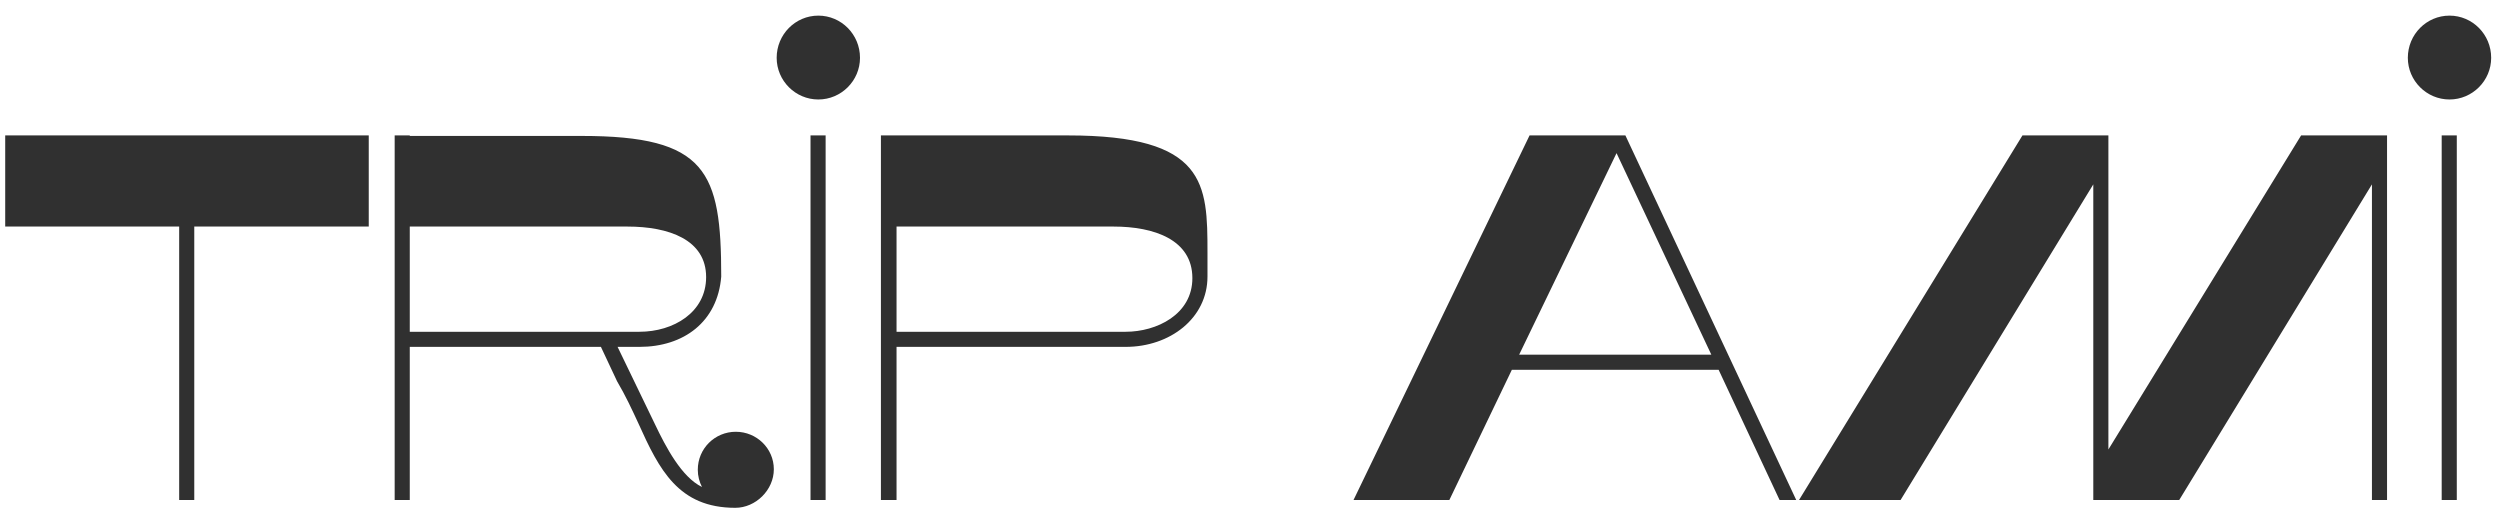 <?xml version="1.0" encoding="UTF-8"?> <svg xmlns="http://www.w3.org/2000/svg" width="120" height="25" viewBox="0 0 120 25" fill="none"> <path d="M9.325 24V10.875H17.7V6.5H0.25V10.875H8.6V24H9.325ZM37.144 22.525C37.144 21.525 36.319 20.725 35.319 20.725C34.319 20.725 33.494 21.525 33.494 22.55C33.494 22.85 33.569 23.125 33.694 23.375C32.719 22.9 31.969 21.475 31.444 20.375L29.644 16.65H30.694C32.819 16.65 34.444 15.45 34.619 13.275C34.619 8.225 33.919 6.525 27.919 6.525H19.669V6.5H18.944V24H19.669V16.65H28.844L29.619 18.3C30.019 18.975 30.344 19.675 30.644 20.325C31.644 22.55 32.569 24.375 35.294 24.375C36.269 24.375 37.144 23.525 37.144 22.525ZM30.694 15.925H19.669V10.875H30.119C32.094 10.875 33.894 11.5 33.894 13.3C33.894 15 32.319 15.925 30.694 15.925ZM41.28 2.775C41.28 3.875 40.38 4.775 39.28 4.775C38.18 4.775 37.28 3.875 37.28 2.775C37.28 1.65 38.18 0.75 39.28 0.75C40.38 0.75 41.28 1.65 41.28 2.775ZM39.63 6.5V24H38.905V6.5H39.63ZM42.284 24H43.034V16.65H54.034C56.159 16.65 57.959 15.275 57.959 13.275V12.125C57.959 8.825 57.909 6.5 51.259 6.5H42.284V24ZM54.034 15.925H43.034V10.875H53.459C55.384 10.875 57.234 11.5 57.234 13.35C57.234 15.1 55.509 15.925 54.034 15.925ZM78.019 6.5L86.219 24H85.419L82.494 17.75H72.569L69.569 24H64.969L73.419 6.5H78.019ZM72.919 17.025H82.144L77.594 7.35L72.919 17.025ZM100.478 24H104.603L113.853 8.85V24H114.578V6.5H110.453L101.203 21.575V6.5H97.078L86.353 24H91.228L100.478 8.85V24ZM119.576 2.775C119.576 3.875 118.676 4.775 117.576 4.775C116.476 4.775 115.576 3.875 115.576 2.775C115.576 1.65 116.476 0.75 117.576 0.75C118.676 0.75 119.576 1.65 119.576 2.775ZM117.926 6.5V24H117.201V6.5H117.926Z" fill="#303030"></path> </svg> 